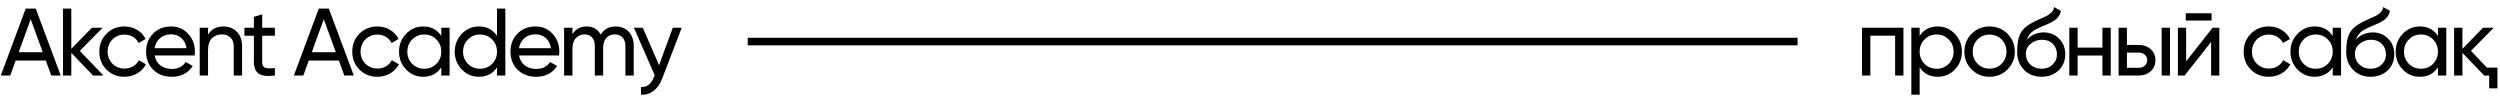 <?xml version="1.0" encoding="UTF-8"?> <svg xmlns="http://www.w3.org/2000/svg" width="331" height="13" viewBox="0 0 331 13" fill="none"><path d="M6.786 10L6.064 8.012H2.076L1.355 10H0.101L3.406 1.138H4.735L8.039 10H6.786ZM2.481 6.911H5.659L4.064 2.543L2.481 6.911ZM13.693 10H12.325L9.439 7V10H8.338V1.138H9.439V6.468L12.174 3.67H13.591L10.566 6.734L13.693 10ZM16.478 10.165C15.524 10.165 14.731 9.848 14.098 9.215C13.465 8.574 13.149 7.78 13.149 6.835C13.149 5.89 13.465 5.101 14.098 4.468C14.731 3.826 15.524 3.505 16.478 3.505C17.103 3.505 17.664 3.657 18.162 3.961C18.66 4.257 19.031 4.657 19.276 5.164L18.352 5.696C18.191 5.358 17.947 5.088 17.617 4.885C17.288 4.683 16.909 4.582 16.478 4.582C15.845 4.582 15.313 4.797 14.883 5.227C14.461 5.666 14.25 6.202 14.25 6.835C14.25 7.46 14.461 7.991 14.883 8.43C15.313 8.861 15.845 9.076 16.478 9.076C16.909 9.076 17.288 8.979 17.617 8.785C17.955 8.582 18.212 8.312 18.39 7.974L19.327 8.519C19.056 9.025 18.668 9.426 18.162 9.721C17.655 10.017 17.094 10.165 16.478 10.165ZM20.467 7.341C20.576 7.907 20.834 8.346 21.239 8.658C21.644 8.97 22.151 9.126 22.758 9.126C23.594 9.126 24.201 8.818 24.581 8.202L25.518 8.734C24.893 9.688 23.965 10.165 22.733 10.165C21.737 10.165 20.918 9.852 20.277 9.228C19.652 8.586 19.34 7.789 19.34 6.835C19.34 5.873 19.648 5.079 20.264 4.455C20.88 3.822 21.678 3.505 22.657 3.505C23.585 3.505 24.341 3.835 24.923 4.493C25.514 5.134 25.809 5.919 25.809 6.848C25.809 7.016 25.797 7.181 25.771 7.341H20.467ZM22.657 4.544C22.066 4.544 21.577 4.712 21.188 5.05C20.8 5.379 20.56 5.822 20.467 6.379H24.695C24.602 5.772 24.366 5.316 23.986 5.012C23.606 4.7 23.163 4.544 22.657 4.544ZM29.595 3.505C29.966 3.505 30.299 3.569 30.595 3.695C30.899 3.813 31.156 3.986 31.367 4.214C31.587 4.434 31.755 4.704 31.873 5.025C31.992 5.345 32.051 5.708 32.051 6.113V10H30.949V6.177C30.949 5.662 30.81 5.265 30.532 4.987C30.253 4.7 29.869 4.556 29.38 4.556C28.831 4.556 28.388 4.729 28.05 5.075C27.713 5.413 27.544 5.936 27.544 6.645V10H26.442V3.67H27.544V4.582C27.983 3.864 28.666 3.505 29.595 3.505ZM36.399 4.733H34.715V8.164C34.715 8.409 34.749 8.595 34.816 8.721C34.892 8.839 34.998 8.924 35.133 8.975C35.276 9.025 35.454 9.05 35.665 9.05C35.876 9.042 36.12 9.029 36.399 9.013V10C35.437 10.127 34.732 10.051 34.285 9.772C33.837 9.485 33.614 8.949 33.614 8.164V4.733H32.36V3.67H33.614V2.227L34.715 1.898V3.67H36.399V4.733ZM45.589 10L44.867 8.012H40.88L40.158 10H38.905L42.209 1.138H43.538L46.843 10H45.589ZM41.285 6.911H44.462L42.867 2.543L41.285 6.911ZM49.968 10.165C49.014 10.165 48.221 9.848 47.588 9.215C46.955 8.574 46.638 7.78 46.638 6.835C46.638 5.89 46.955 5.101 47.588 4.468C48.221 3.826 49.014 3.505 49.968 3.505C50.592 3.505 51.154 3.657 51.651 3.961C52.15 4.257 52.521 4.657 52.766 5.164L51.841 5.696C51.681 5.358 51.436 5.088 51.107 4.885C50.778 4.683 50.398 4.582 49.968 4.582C49.335 4.582 48.803 4.797 48.373 5.227C47.951 5.666 47.74 6.202 47.74 6.835C47.74 7.46 47.951 7.991 48.373 8.43C48.803 8.861 49.335 9.076 49.968 9.076C50.398 9.076 50.778 8.979 51.107 8.785C51.445 8.582 51.702 8.312 51.879 7.974L52.816 8.519C52.546 9.025 52.158 9.426 51.651 9.721C51.145 10.017 50.584 10.165 49.968 10.165ZM58.425 3.67H59.527V10H58.425V8.911C57.877 9.747 57.079 10.165 56.033 10.165C55.138 10.165 54.383 9.844 53.767 9.202C53.142 8.553 52.83 7.763 52.83 6.835C52.83 5.915 53.142 5.13 53.767 4.48C54.391 3.83 55.147 3.505 56.033 3.505C57.079 3.505 57.877 3.923 58.425 4.759V3.67ZM56.172 9.101C56.813 9.101 57.349 8.886 57.78 8.455C58.21 8.017 58.425 7.476 58.425 6.835C58.425 6.194 58.21 5.658 57.78 5.227C57.349 4.788 56.813 4.569 56.172 4.569C55.539 4.569 55.007 4.788 54.577 5.227C54.146 5.658 53.931 6.194 53.931 6.835C53.931 7.476 54.146 8.017 54.577 8.455C55.007 8.886 55.539 9.101 56.172 9.101ZM65.804 1.138H66.905V10H65.804V8.911C65.255 9.747 64.458 10.165 63.411 10.165C62.516 10.165 61.761 9.844 61.145 9.202C60.52 8.553 60.208 7.763 60.208 6.835C60.208 5.915 60.52 5.13 61.145 4.48C61.77 3.83 62.525 3.505 63.411 3.505C64.458 3.505 65.255 3.923 65.804 4.759V1.138ZM63.55 9.101C64.192 9.101 64.728 8.886 65.158 8.455C65.589 8.017 65.804 7.476 65.804 6.835C65.804 6.194 65.589 5.658 65.158 5.227C64.728 4.788 64.192 4.569 63.55 4.569C62.917 4.569 62.386 4.788 61.955 5.227C61.525 5.658 61.309 6.194 61.309 6.835C61.309 7.476 61.525 8.017 61.955 8.455C62.386 8.886 62.917 9.101 63.55 9.101ZM68.713 7.341C68.823 7.907 69.08 8.346 69.486 8.658C69.891 8.97 70.397 9.126 71.005 9.126C71.84 9.126 72.448 8.818 72.828 8.202L73.765 8.734C73.14 9.688 72.212 10.165 70.979 10.165C69.984 10.165 69.165 9.852 68.523 9.228C67.899 8.586 67.587 7.789 67.587 6.835C67.587 5.873 67.895 5.079 68.511 4.455C69.127 3.822 69.924 3.505 70.903 3.505C71.832 3.505 72.587 3.835 73.17 4.493C73.76 5.134 74.056 5.919 74.056 6.848C74.056 7.016 74.043 7.181 74.018 7.341H68.713ZM70.903 4.544C70.313 4.544 69.823 4.712 69.435 5.05C69.047 5.379 68.806 5.822 68.713 6.379H72.942C72.849 5.772 72.612 5.316 72.233 5.012C71.853 4.7 71.41 4.544 70.903 4.544ZM81.525 3.505C81.88 3.505 82.201 3.564 82.487 3.683C82.783 3.801 83.036 3.974 83.247 4.202C83.458 4.421 83.618 4.691 83.728 5.012C83.846 5.324 83.905 5.675 83.905 6.063V10H82.804V6.101C82.804 5.611 82.677 5.231 82.424 4.961C82.179 4.691 81.842 4.556 81.411 4.556C80.93 4.556 80.55 4.712 80.272 5.025C79.993 5.337 79.854 5.822 79.854 6.481V10H78.753V6.101C78.753 5.611 78.63 5.231 78.386 4.961C78.149 4.691 77.824 4.556 77.411 4.556C76.947 4.556 76.558 4.717 76.246 5.037C75.942 5.358 75.79 5.839 75.79 6.481V10H74.689V3.67H75.79V4.518C76.221 3.843 76.85 3.505 77.677 3.505C78.529 3.505 79.149 3.864 79.538 4.582C79.977 3.864 80.639 3.505 81.525 3.505ZM89.082 3.67H90.259L87.677 10.393C87.406 11.11 87.027 11.654 86.537 12.026C86.056 12.405 85.499 12.574 84.866 12.532V11.507C85.634 11.574 86.204 11.144 86.575 10.215L86.689 9.975L83.929 3.67H85.107L87.259 8.633L89.082 3.67Z" fill="black"></path><path d="M252.016 3.668V10H250.914V4.719H247.634V10H246.532V3.668H252.016ZM256.555 3.503C257.441 3.503 258.197 3.828 258.822 4.479C259.446 5.129 259.759 5.914 259.759 6.834C259.759 7.763 259.446 8.552 258.822 9.202C258.205 9.844 257.45 10.165 256.555 10.165C255.499 10.165 254.702 9.747 254.161 8.911V12.533H253.06V3.668H254.161V4.757C254.702 3.921 255.499 3.503 256.555 3.503ZM256.416 9.101C257.049 9.101 257.581 8.886 258.011 8.455C258.442 8.016 258.657 7.476 258.657 6.834C258.657 6.192 258.442 5.656 258.011 5.226C257.581 4.787 257.049 4.567 256.416 4.567C255.774 4.567 255.238 4.787 254.807 5.226C254.377 5.656 254.161 6.192 254.161 6.834C254.161 7.476 254.377 8.016 254.807 8.455C255.238 8.886 255.774 9.101 256.416 9.101ZM265.784 9.202C265.143 9.844 264.353 10.165 263.416 10.165C262.479 10.165 261.69 9.844 261.048 9.202C260.407 8.561 260.086 7.771 260.086 6.834C260.086 5.897 260.407 5.107 261.048 4.466C261.69 3.824 262.479 3.503 263.416 3.503C264.353 3.503 265.143 3.824 265.784 4.466C266.435 5.116 266.76 5.905 266.76 6.834C266.76 7.763 266.435 8.552 265.784 9.202ZM263.416 9.088C264.05 9.088 264.581 8.873 265.012 8.442C265.443 8.012 265.658 7.476 265.658 6.834C265.658 6.192 265.443 5.656 265.012 5.226C264.581 4.795 264.05 4.58 263.416 4.58C262.792 4.58 262.264 4.795 261.833 5.226C261.403 5.656 261.187 6.192 261.187 6.834C261.187 7.476 261.403 8.012 261.833 8.442C262.264 8.873 262.792 9.088 263.416 9.088ZM270.3 10.165C269.363 10.165 268.59 9.856 267.982 9.24C267.375 8.624 267.071 7.83 267.071 6.859C267.071 5.77 267.227 4.939 267.539 4.365C267.86 3.782 268.51 3.254 269.489 2.782C269.582 2.739 269.688 2.693 269.806 2.642C269.924 2.583 270.059 2.52 270.211 2.452L270.895 2.148C271.013 2.089 271.132 2.022 271.25 1.946C271.376 1.861 271.49 1.768 271.592 1.667C271.693 1.566 271.777 1.456 271.845 1.338C271.913 1.211 271.955 1.076 271.972 0.933L272.858 1.439C272.833 1.574 272.799 1.701 272.757 1.819C272.715 1.929 272.651 2.039 272.567 2.148C272.491 2.25 272.423 2.338 272.364 2.414C272.305 2.49 272.204 2.575 272.06 2.668C271.993 2.71 271.938 2.748 271.896 2.782C271.853 2.807 271.807 2.832 271.756 2.858C271.714 2.883 271.663 2.912 271.604 2.946C271.554 2.971 271.482 3.005 271.389 3.047C271.296 3.09 271.22 3.128 271.161 3.161C271.102 3.187 271.056 3.208 271.022 3.225L270.604 3.402L270.199 3.567C269.912 3.693 269.663 3.816 269.451 3.934C269.249 4.052 269.076 4.179 268.932 4.314C268.797 4.449 268.683 4.597 268.59 4.757C268.497 4.909 268.421 5.082 268.362 5.276C268.633 4.939 268.97 4.69 269.376 4.529C269.781 4.369 270.186 4.289 270.591 4.289C271.393 4.289 272.064 4.559 272.605 5.099C273.162 5.648 273.441 6.344 273.441 7.189C273.441 8.05 273.145 8.763 272.554 9.329C271.955 9.886 271.203 10.165 270.3 10.165ZM272.339 7.189C272.339 6.91 272.288 6.652 272.187 6.416C272.094 6.18 271.959 5.977 271.782 5.808C271.613 5.631 271.406 5.496 271.161 5.403C270.916 5.31 270.642 5.264 270.338 5.264C269.806 5.264 269.316 5.437 268.869 5.783C268.438 6.129 268.223 6.577 268.223 7.125C268.223 7.699 268.421 8.172 268.818 8.544C269.215 8.915 269.709 9.101 270.3 9.101C270.899 9.101 271.385 8.919 271.756 8.556C272.145 8.193 272.339 7.737 272.339 7.189ZM278.359 3.668H279.461V10H278.359V7.353H275.079V10H273.977V3.668H275.079V6.302H278.359V3.668ZM283.177 5.948C283.802 5.948 284.325 6.137 284.747 6.517C285.169 6.889 285.38 7.374 285.38 7.974C285.38 8.573 285.169 9.063 284.747 9.443C284.325 9.814 283.802 10 283.177 10H280.505V3.668H281.607V5.948H283.177ZM286.204 3.668H287.305V10H286.204V3.668ZM283.177 8.974C283.489 8.974 283.751 8.886 283.962 8.708C284.182 8.523 284.291 8.278 284.291 7.974C284.291 7.67 284.182 7.425 283.962 7.239C283.751 7.054 283.489 6.961 283.177 6.961H281.607V8.974H283.177ZM289.394 2.718V1.756H292.813V2.718H289.394ZM292.952 3.668H293.839V10H292.75V5.555L289.242 10H288.355V3.668H289.445V8.113L292.952 3.668ZM300.392 10.165C299.438 10.165 298.644 9.848 298.011 9.215C297.378 8.573 297.061 7.78 297.061 6.834C297.061 5.888 297.378 5.099 298.011 4.466C298.644 3.824 299.438 3.503 300.392 3.503C301.016 3.503 301.578 3.655 302.076 3.959C302.574 4.255 302.946 4.656 303.19 5.162L302.266 5.694C302.105 5.357 301.861 5.086 301.531 4.884C301.202 4.681 300.822 4.58 300.392 4.58C299.758 4.58 299.227 4.795 298.796 5.226C298.374 5.665 298.163 6.201 298.163 6.834C298.163 7.459 298.374 7.991 298.796 8.43C299.227 8.86 299.758 9.076 300.392 9.076C300.822 9.076 301.202 8.978 301.531 8.784C301.869 8.582 302.127 8.311 302.304 7.974L303.241 8.518C302.971 9.025 302.582 9.426 302.076 9.721C301.569 10.017 301.008 10.165 300.392 10.165ZM308.852 3.668H309.954V10H308.852V8.911C308.303 9.747 307.505 10.165 306.458 10.165C305.564 10.165 304.808 9.844 304.192 9.202C303.567 8.552 303.254 7.763 303.254 6.834C303.254 5.914 303.567 5.129 304.192 4.479C304.816 3.828 305.572 3.503 306.458 3.503C307.505 3.503 308.303 3.921 308.852 4.757V3.668ZM306.598 9.101C307.239 9.101 307.775 8.886 308.206 8.455C308.637 8.016 308.852 7.476 308.852 6.834C308.852 6.192 308.637 5.656 308.206 5.226C307.775 4.787 307.239 4.567 306.598 4.567C305.965 4.567 305.433 4.787 305.002 5.226C304.572 5.656 304.356 6.192 304.356 6.834C304.356 7.476 304.572 8.016 305.002 8.455C305.433 8.886 305.965 9.101 306.598 9.101ZM313.864 10.165C312.927 10.165 312.155 9.856 311.547 9.24C310.939 8.624 310.635 7.83 310.635 6.859C310.635 5.77 310.791 4.939 311.104 4.365C311.425 3.782 312.075 3.254 313.054 2.782C313.147 2.739 313.252 2.693 313.371 2.642C313.489 2.583 313.624 2.52 313.776 2.452L314.46 2.148C314.578 2.089 314.696 2.022 314.814 1.946C314.941 1.861 315.055 1.768 315.156 1.667C315.258 1.566 315.342 1.456 315.409 1.338C315.477 1.211 315.519 1.076 315.536 0.933L316.423 1.439C316.397 1.574 316.363 1.701 316.321 1.819C316.279 1.929 316.216 2.039 316.131 2.148C316.055 2.25 315.988 2.338 315.929 2.414C315.87 2.49 315.768 2.575 315.625 2.668C315.557 2.71 315.502 2.748 315.46 2.782C315.418 2.807 315.371 2.832 315.321 2.858C315.279 2.883 315.228 2.912 315.169 2.946C315.118 2.971 315.046 3.005 314.954 3.047C314.861 3.09 314.785 3.128 314.726 3.161C314.667 3.187 314.62 3.208 314.586 3.225L314.168 3.402L313.763 3.567C313.476 3.693 313.227 3.816 313.016 3.934C312.813 4.052 312.64 4.179 312.497 4.314C312.362 4.449 312.248 4.597 312.155 4.757C312.062 4.909 311.986 5.082 311.927 5.276C312.197 4.939 312.535 4.69 312.94 4.529C313.345 4.369 313.751 4.289 314.156 4.289C314.958 4.289 315.629 4.559 316.169 5.099C316.727 5.648 317.005 6.344 317.005 7.189C317.005 8.05 316.71 8.763 316.119 9.329C315.519 9.886 314.768 10.165 313.864 10.165ZM315.903 7.189C315.903 6.91 315.853 6.652 315.751 6.416C315.659 6.18 315.523 5.977 315.346 5.808C315.177 5.631 314.97 5.496 314.726 5.403C314.481 5.31 314.206 5.264 313.902 5.264C313.371 5.264 312.881 5.437 312.433 5.783C312.003 6.129 311.788 6.577 311.788 7.125C311.788 7.699 311.986 8.172 312.383 8.544C312.78 8.915 313.273 9.101 313.864 9.101C314.464 9.101 314.949 8.919 315.321 8.556C315.709 8.193 315.903 7.737 315.903 7.189ZM322.785 3.668H323.887V10H322.785V8.911C322.236 9.747 321.438 10.165 320.391 10.165C319.496 10.165 318.741 9.844 318.124 9.202C317.5 8.552 317.187 7.763 317.187 6.834C317.187 5.914 317.5 5.129 318.124 4.479C318.749 3.828 319.505 3.503 320.391 3.503C321.438 3.503 322.236 3.921 322.785 4.757V3.668ZM320.531 9.101C321.172 9.101 321.708 8.886 322.139 8.455C322.569 8.016 322.785 7.476 322.785 6.834C322.785 6.192 322.569 5.656 322.139 5.226C321.708 4.787 321.172 4.567 320.531 4.567C319.897 4.567 319.365 4.787 318.935 5.226C318.504 5.656 318.289 6.192 318.289 6.834C318.289 7.476 318.504 8.016 318.935 8.455C319.365 8.886 319.897 9.101 320.531 9.101ZM329.266 8.949H330.659V11.697H329.57V10H328.912L326.024 6.999V10H324.923V3.668H326.024V6.467L328.76 3.668H330.178L327.151 6.733L329.266 8.949Z" fill="black"></path><rect x="99" y="5" width="139" height="1" fill="black"></rect></svg> 